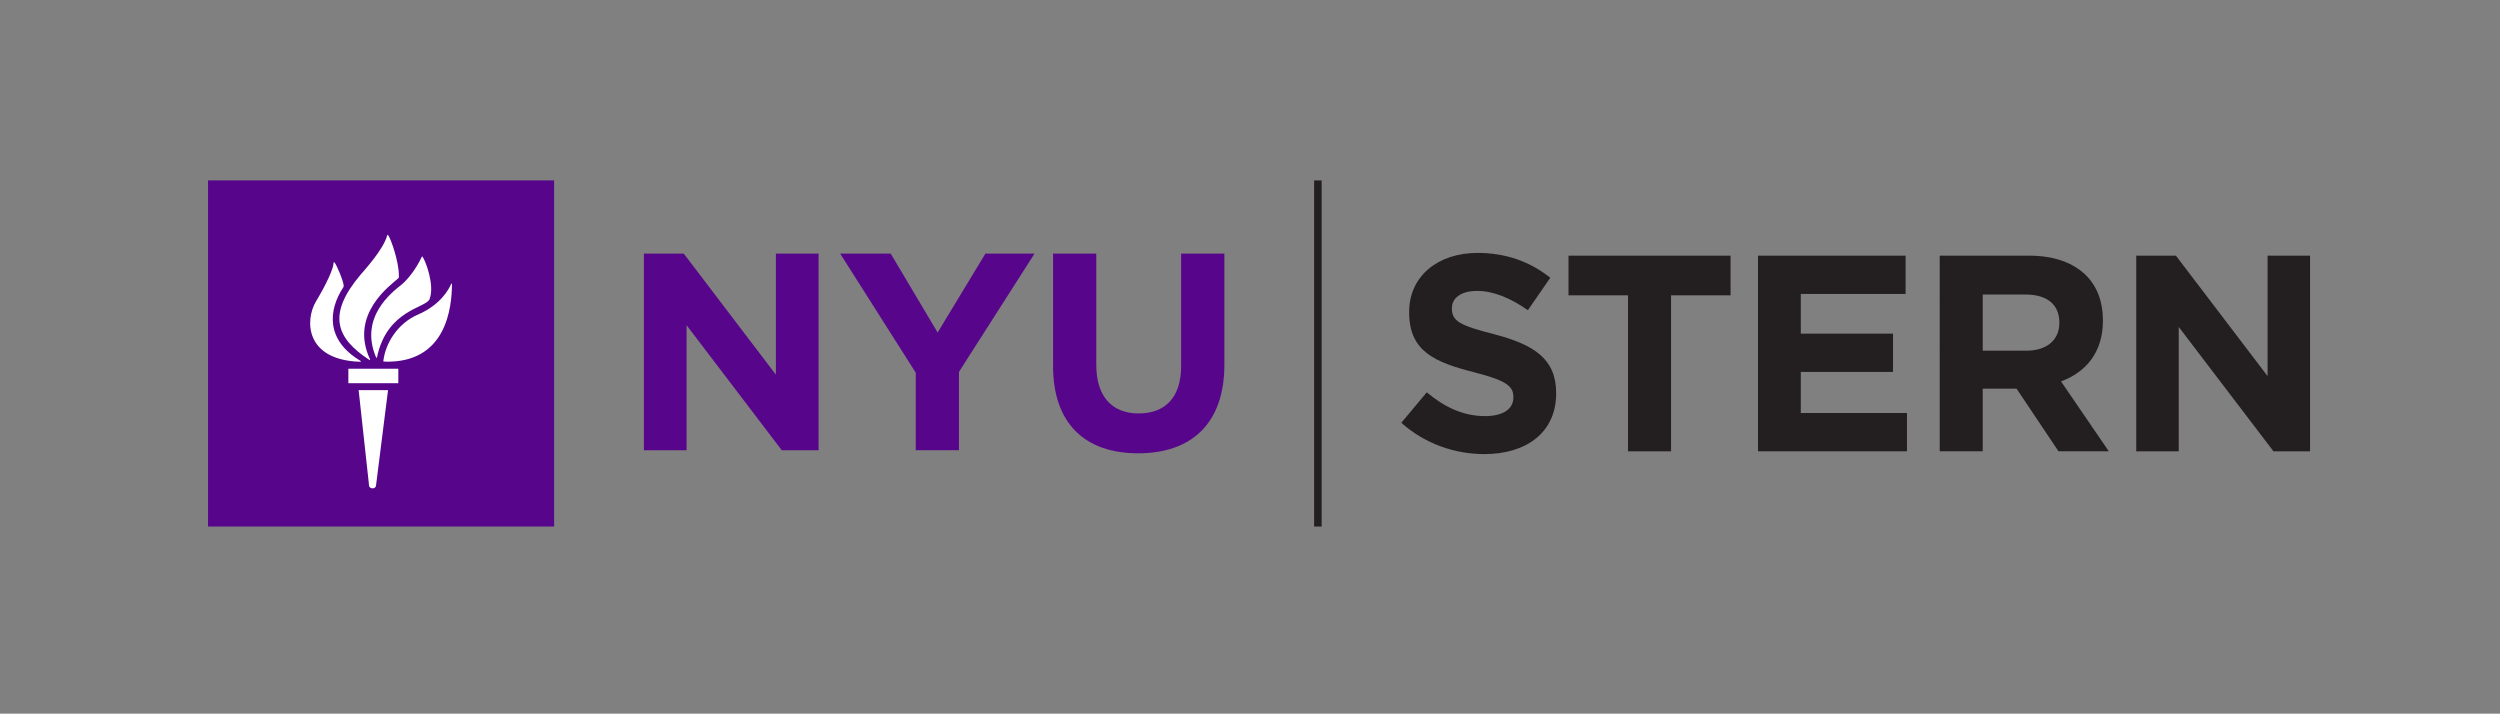<?xml version="1.0" encoding="utf-8"?>
<!-- Generator: Adobe Illustrator 15.0.2, SVG Export Plug-In . SVG Version: 6.00 Build 0)  -->
<!DOCTYPE svg PUBLIC "-//W3C//DTD SVG 1.1//EN" "http://www.w3.org/Graphics/SVG/1.1/DTD/svg11.dtd">
<svg version="1.1" data-id="Layer_1" xmlns="http://www.w3.org/2000/svg" xmlns:xlink="http://www.w3.org/1999/xlink" x="0px" y="0px"
	 width="195px" height="55.667px" viewBox="0 0 195 55.667" enable-background="new 0 0 195 55.667" xml:space="preserve">
<rect x="0" y="0" width="195" height="55.667" fill="#808080" stroke="none"/>
<g>
	<g>
		<path fill="#231F20" d="M109.303,32.978l1.983-2.375c1.373,1.134,2.812,1.853,4.557,1.853c1.372,0,2.201-0.545,2.201-1.439v-0.043
			c0-0.85-0.523-1.287-3.072-1.94c-3.074-0.784-5.058-1.635-5.058-4.664v-0.044c0-2.769,2.222-4.6,5.339-4.6
			c2.225,0,4.12,0.698,5.669,1.939l-1.745,2.529c-1.351-0.938-2.68-1.504-3.967-1.504c-1.286,0-1.962,0.588-1.962,1.329v0.044
			c0,1.003,0.654,1.329,3.292,2.005c3.096,0.807,4.84,1.919,4.84,4.578v0.043c0,3.031-2.311,4.73-5.604,4.73
			C113.466,35.419,111.134,34.612,109.303,32.978z"/>
		<path fill="#231F20" d="M126.986,23.038h-4.644v-3.096h12.643v3.096h-4.643v12.164h-3.356V23.038z"/>
		<path fill="#231F20" d="M137.125,19.942h11.512v2.986h-8.175v3.096h7.193v2.986h-7.193v3.204h8.282v2.987h-11.619V19.942z"/>
		<path fill="#231F20" d="M151.299,19.942h6.975c1.94,0,3.444,0.545,4.448,1.547c0.85,0.852,1.306,2.051,1.306,3.488v0.044
			c0,2.464-1.329,4.011-3.268,4.73l3.727,5.45h-3.924l-3.271-4.884h-0.043h-2.595v4.884h-3.355V19.942z M158.056,27.354
			c1.635,0,2.573-0.871,2.573-2.157v-0.044c0-1.438-1.003-2.181-2.638-2.181h-3.337v4.382H158.056z"/>
		<path fill="#231F20" d="M166.626,19.942h3.096l7.15,9.396v-9.396h3.313v15.26h-2.854l-7.39-9.7v9.7h-3.315V19.942z"/>
	</g>
	<rect x="102.501" y="14.073" fill="#231F20" width="0.588" height="26.998"/>
</g>
<g>
	<path fill="#57068C" d="M50.224,19.782h3.111l7.184,9.443v-9.443h3.33v15.336h-2.871l-7.424-9.75v9.75h-3.33V19.782z"/>
	<path fill="#57068C" d="M71.427,29.071l-5.893-9.289h3.943l3.658,6.156l3.725-6.156h3.834L74.8,29.007v6.111h-3.373V29.071z"/>
	<path fill="#57068C" d="M82.138,28.546v-8.764h3.373v8.676c0,2.498,1.248,3.791,3.309,3.791c2.059,0,3.307-1.25,3.307-3.68v-8.787
		h3.375v8.654c0,4.643-2.607,6.922-6.727,6.922S82.138,33.06,82.138,28.546z"/>
</g>
<rect x="19.167" y="17.151" fill="#FFFFFF" width="18.667" height="23"/>
<path fill="#57068C" d="M43.222,41.069H16.226V14.071h26.996V41.069L43.222,41.069z M28.791,37.913c0.031,0.189,0.441,0.281,0.533,0
	l0.943-7.48h-2.293L28.791,37.913L28.791,37.913z M31.068,29.892v-1.133h-3.896v1.133H31.068L31.068,29.892z M29.945,28.206
	c4.939,0.178,5.289-4.324,5.309-6.008c0.002-0.098-0.045-0.107-0.07-0.039c-0.145,0.352-0.789,1.607-2.57,2.371
	c-1.59,0.682-2.547,2.23-2.713,3.621C29.892,28.187,29.921,28.204,29.945,28.206z M29.402,27.88c0.781-3.748,3.832-3.84,4.105-4.551
	c0.426-1.109-0.354-3.078-0.553-3.311c-0.02-0.025-0.047-0.01-0.055,0.012c-0.416,0.908-1.086,1.771-1.576,2.17
	c-0.691,0.557-3.342,2.521-1.986,5.682C29.355,27.921,29.392,27.911,29.402,27.88z M28.863,28.03
	c-1.654-3.535,1.652-5.816,2.193-6.313c0.076-0.068,0.057-0.133,0.057-0.213c0.002-1.111-0.635-2.912-0.844-3.17
	c-0.029-0.039-0.055-0.023-0.066,0.018c-0.283,1.098-1.791,2.732-2.092,3.09c-2.555,3.037-1.971,4.887,0.697,6.631
	C28.841,28.095,28.882,28.069,28.863,28.03z M28.123,28.151c-2.768-1.65-2.49-4.008-1.344-5.742
	c0.025-0.035,0.033-0.096,0.025-0.166c-0.049-0.412-0.498-1.455-0.686-1.738c-0.049-0.072-0.09-0.066-0.094-0.016
	c-0.016,0.471-0.553,1.652-1.373,3.014c-0.873,1.449-0.875,4.592,3.459,4.715C28.152,28.218,28.164,28.177,28.123,28.151z"/>
</svg>
